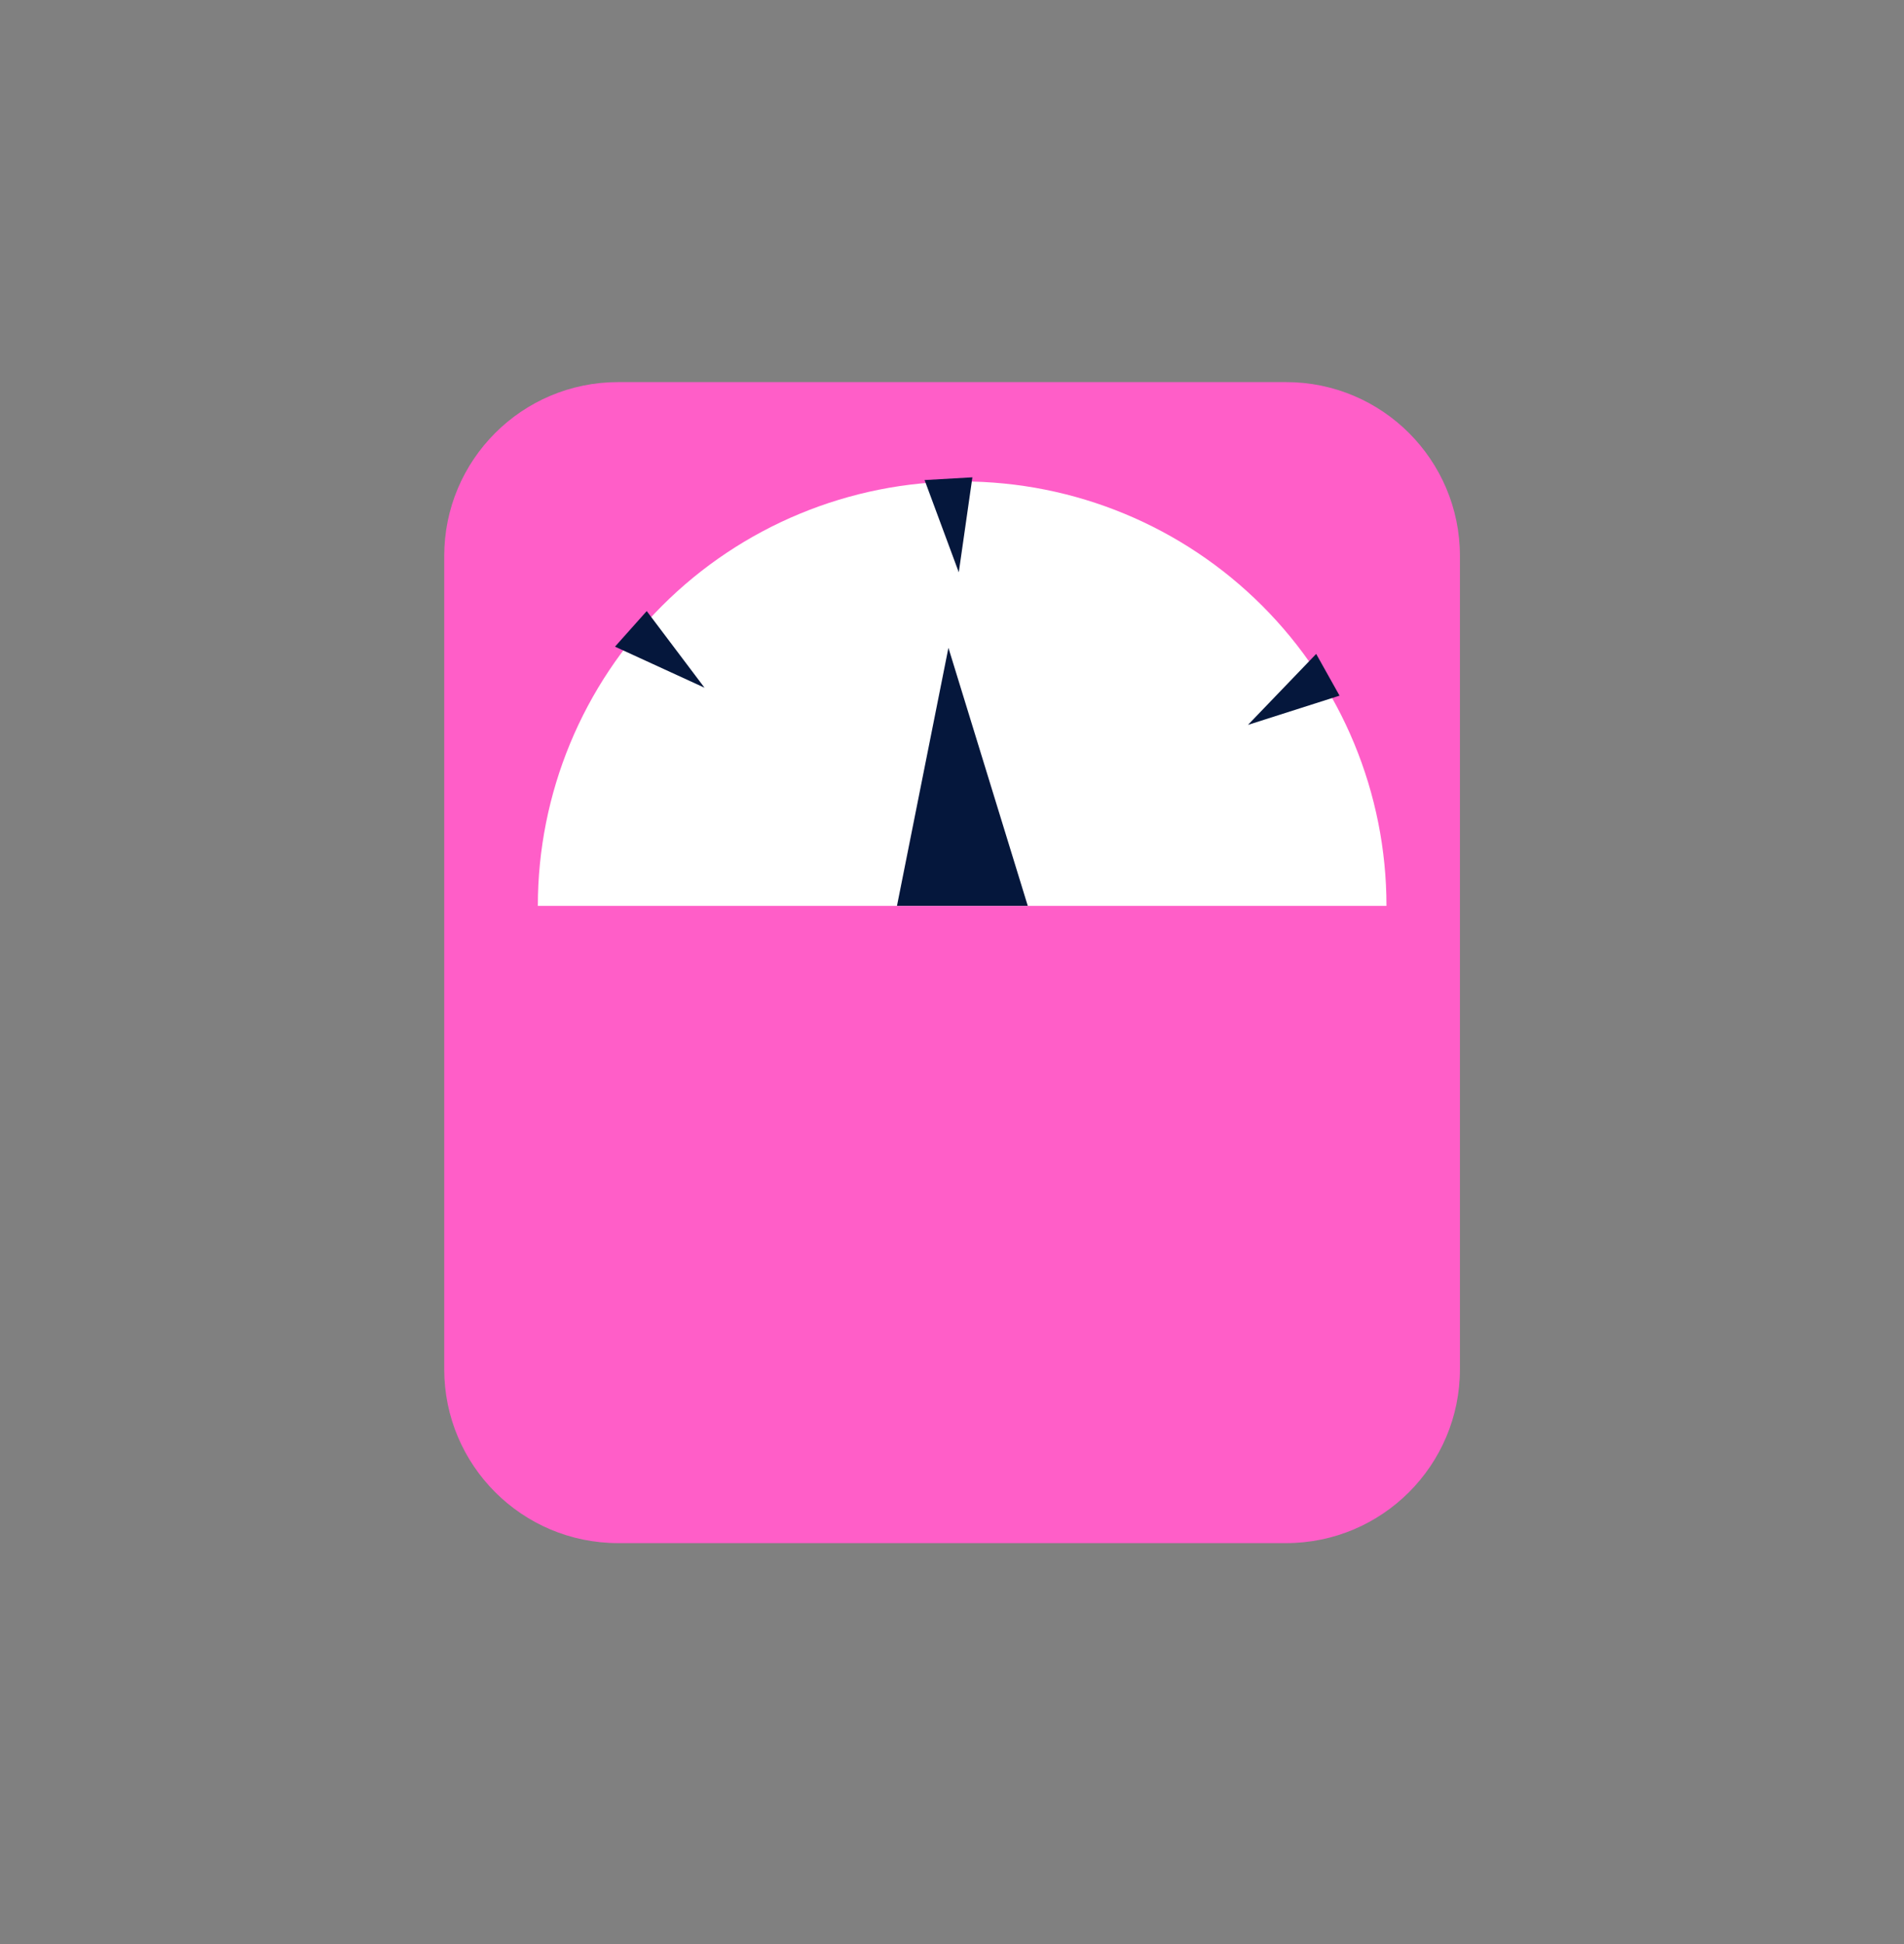 <svg width="48" height="49" viewBox="0 0 48 49" fill="none" xmlns="http://www.w3.org/2000/svg">
<rect x="0" y="0" width="48" height="49" fill="#808080" stroke="none"/>
<path d="M32.422 9.631H15.582C13.162 9.631 11.199 11.593 11.199 14.014V34.511C11.199 36.931 13.162 38.894 15.582 38.894H32.422C34.843 38.894 36.805 36.931 36.805 34.511V14.014C36.805 11.593 34.843 9.631 32.422 9.631Z" fill="#FF5EC8"/>
<path d="M13.559 22.832C13.559 19.995 14.686 17.274 16.692 15.268C18.698 13.262 21.419 12.135 24.256 12.135C27.093 12.135 29.814 13.262 31.82 15.268C33.826 17.274 34.953 19.995 34.953 22.832" fill="white"/>
<path d="M22.613 22.831L23.91 16.328L25.91 22.831H22.613Z" fill="#05173C"/>
<path d="M16.304 15.402L17.761 17.334L15.504 16.299L16.304 15.402Z" fill="#05173C"/>
<path d="M24.514 12.031L24.171 14.425L23.309 12.1L24.514 12.031Z" fill="#05173C"/>
<path d="M33.77 17.534L31.461 18.271L33.181 16.482L33.77 17.534Z" fill="#05173C"/>
</svg>